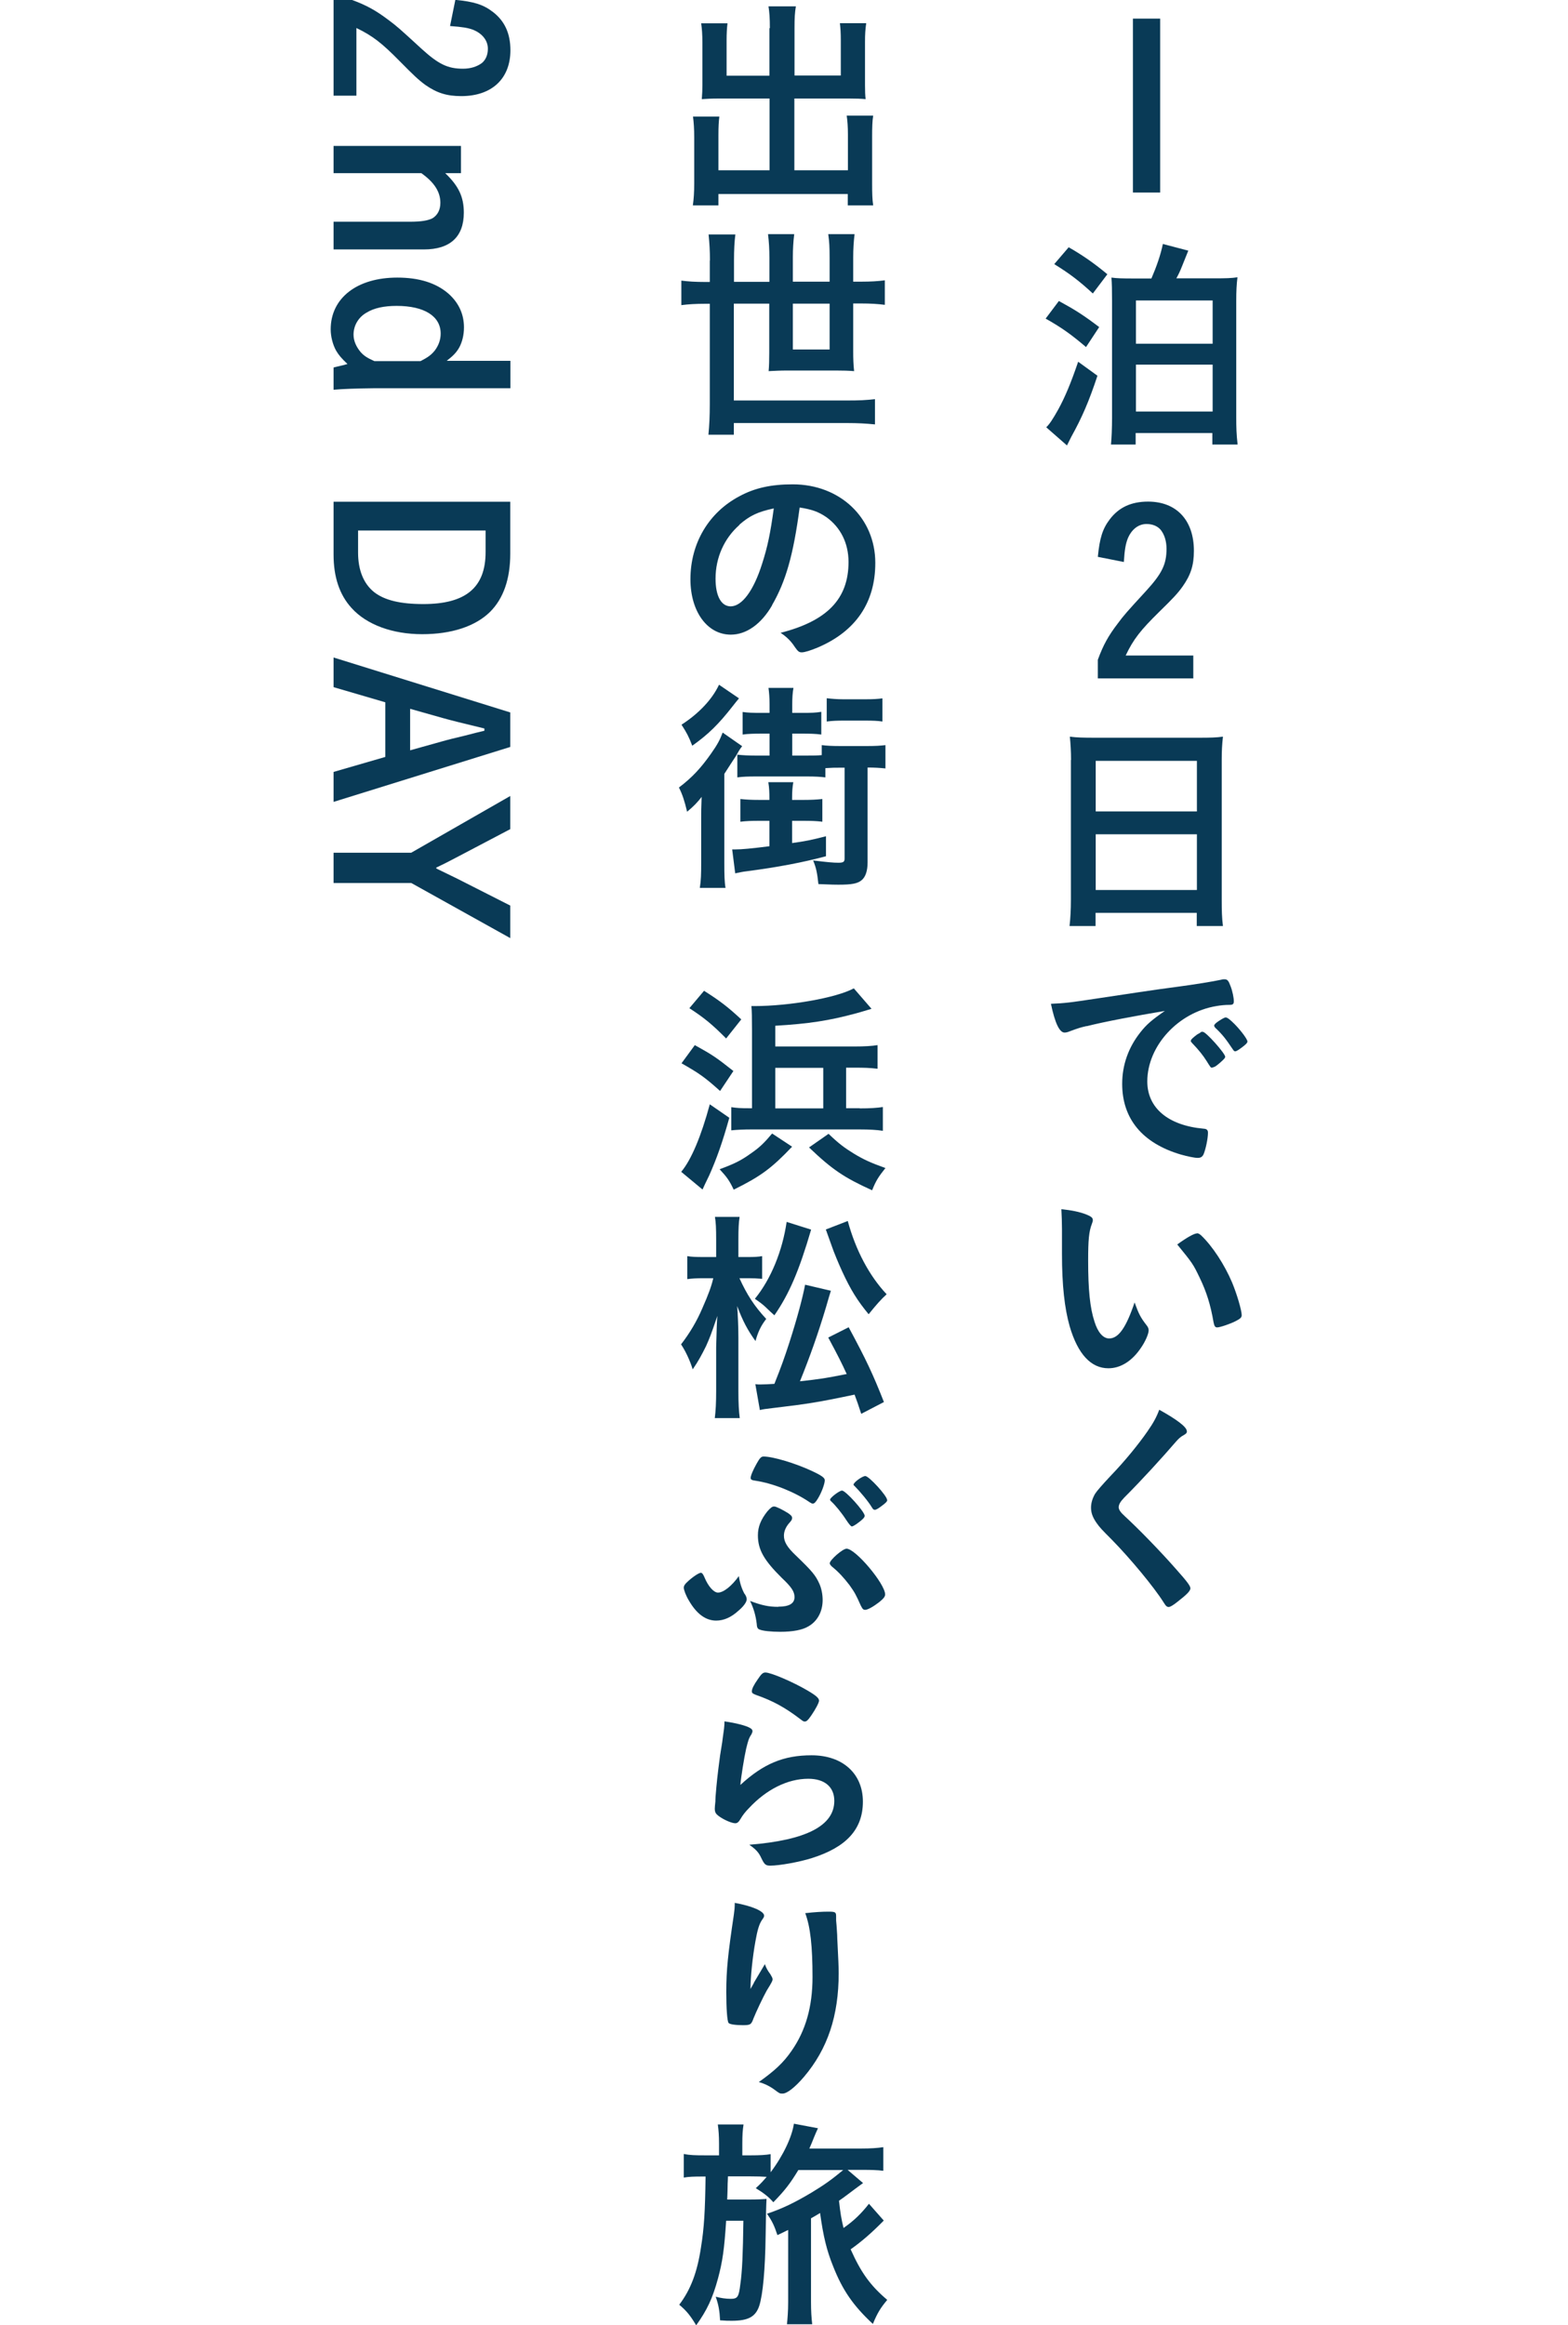 <?xml version="1.0" encoding="UTF-8"?>
<svg id="_レイヤー_2" data-name="レイヤー_2" xmlns="http://www.w3.org/2000/svg" viewBox="0 0 103.65 153.63">
  <defs>
    <style>
      .cls-1 {
        fill: none;
      }

      .cls-2 {
        fill: #093a56;
      }
    </style>
  </defs>
  <g id="_ポップアップ" data-name="ポップアップ">
    <g>
      <path class="cls-2" d="M76.69,1.23v11.49h-1.8V1.23h1.8Z"/>
      <path class="cls-2" d="M70,19.89c1.05.57,1.62.93,2.66,1.72l-.87,1.32c-.99-.84-1.62-1.29-2.67-1.88l.88-1.17ZM72.55,24.81c-.57,1.72-1.02,2.76-1.74,4.06-.13.27-.18.35-.28.56l-1.37-1.2c.21-.19.46-.58.79-1.17.45-.82.84-1.75,1.32-3.16l1.27.92ZM70.65,16.34c.96.55,1.71,1.08,2.55,1.78l-.96,1.27c-.89-.82-1.5-1.29-2.55-1.94l.96-1.12ZM76.12,18.38c.34-.79.6-1.54.75-2.26l1.68.44q-.11.28-.41,1.02c-.12.3-.22.53-.38.81h2.46c.84,0,1.18-.01,1.58-.07-.06.49-.08.92-.08,1.57v7.68c0,.66.01,1.1.09,1.8h-1.67v-.76h-5.07v.76h-1.63c.04-.4.07-1.11.07-1.75v-7.74c0-.78-.01-1.11-.04-1.54.39.05.69.06,1.54.06h1.1ZM75.09,22.71h5.07v-2.86h-5.07v2.86ZM75.09,27.19h5.07v-3.1h-5.07v3.1Z"/>
      <path class="cls-2" d="M78.9,44.82h-6.33v-1.23c.36-.98.7-1.59,1.32-2.4.41-.55.53-.69,1.89-2.17,1.04-1.14,1.33-1.75,1.33-2.76,0-.5-.13-.93-.38-1.25-.21-.25-.54-.39-.94-.39-.54,0-1,.36-1.25.98-.13.35-.2.71-.25,1.53l-1.72-.34c.12-1.23.31-1.85.79-2.48.6-.79,1.42-1.17,2.53-1.17,1.88,0,3.03,1.23,3.03,3.25,0,.96-.21,1.6-.74,2.35-.34.48-.64.79-1.56,1.69-1.21,1.19-1.7,1.8-2.21,2.88h4.47v1.5Z"/>
      <path class="cls-2" d="M70.8,50.21c0-.56-.03-1.06-.08-1.54.44.06.92.07,1.61.07h6.97c.69,0,1.12-.01,1.54-.07-.06.54-.08.97-.08,1.48v9.28c0,.73.01,1.21.08,1.75h-1.73v-.87h-6.69v.87h-1.72c.06-.52.09-1.06.09-1.75v-9.22ZM72.43,53.61h6.69v-3.34h-6.69v3.34ZM72.43,58.8h6.69v-3.68h-6.69v3.68Z"/>
      <path class="cls-2" d="M71.83,67.79c-.39.09-.53.13-1.07.33-.19.08-.3.1-.39.1-.33,0-.63-.61-.9-1.9.96-.04,1.31-.09,2.97-.34,1.8-.27,4.08-.62,5.28-.77,1.35-.18,2.43-.36,3-.48.1-.03.15-.03.22-.03.2,0,.27.09.41.47.12.31.21.76.21.98,0,.18-.06.24-.27.24-.32,0-.6.03-.89.08-2.53.42-4.56,2.64-4.56,4.98,0,1.75,1.38,2.91,3.72,3.12.21.01.29.09.29.27,0,.38-.15,1.09-.29,1.42-.08.17-.19.24-.39.24s-.65-.09-1.11-.22c-2.55-.75-3.88-2.37-3.88-4.67,0-1.25.41-2.4,1.19-3.39.42-.54.78-.84,1.63-1.43-1.96.33-4.04.72-5.17,1.01ZM79.51,68.17c.21,0,1.48,1.43,1.48,1.65,0,.08-.09.17-.36.41-.29.24-.3.24-.42.28q-.08.03-.11.03c-.06,0-.08-.02-.34-.44-.24-.38-.5-.71-.97-1.2-.03-.03-.08-.1-.08-.12.03-.08.04-.12.06-.12.04-.06.3-.27.36-.31.15-.08.24-.14.25-.15.01-.03.04-.03.04-.03h.08ZM82.08,69.21c-.22.17-.36.25-.43.25-.06,0-.09-.03-.17-.15-.45-.67-.67-.96-1.16-1.42-.03-.05-.06-.09-.06-.12,0-.08.09-.17.3-.31s.39-.24.46-.24c.11,0,.29.14.6.45.44.45.84,1,.84,1.14,0,.09-.11.2-.39.41Z"/>
      <path class="cls-2" d="M70.2,81.24c0-.44-.02-1.02-.04-1.35.69.07,1.2.18,1.6.33.36.14.48.23.48.39q0,.09-.06.24c-.2.51-.25,1.08-.25,2.44,0,1.92.12,3.12.42,4.03.22.71.57,1.11.97,1.11.62,0,1.12-.72,1.68-2.38.28.77.39.99.81,1.53.08.1.12.21.12.31,0,.24-.22.75-.53,1.19-.58.85-1.33,1.32-2.13,1.32-1.15,0-2.02-.93-2.56-2.77-.34-1.2-.51-2.71-.51-4.81v-1.58ZM79.12,81.48c.09,0,.17.04.29.15.75.72,1.53,1.92,2.03,3.09.33.79.64,1.86.64,2.17,0,.15-.08.23-.39.39-.34.18-1.05.42-1.23.42-.13,0-.19-.08-.24-.34-.2-1.16-.46-2-.93-2.97-.42-.87-.45-.92-1.47-2.17.63-.46,1.12-.73,1.3-.73Z"/>
      <path class="cls-2" d="M78.46,94.55c0,.14-.06.18-.32.33-.1.06-.24.18-.38.34-.93,1.08-2.26,2.54-3.45,3.73-.25.26-.36.45-.36.63,0,.16.12.34.41.6.88.81,2.32,2.28,3.39,3.5.75.84.94,1.11.94,1.26,0,.17-.25.42-.87.9-.29.23-.47.33-.56.33-.13,0-.19-.06-.34-.3-.64-1.02-2.22-2.92-3.42-4.14-.67-.67-.81-.82-1.02-1.12-.25-.36-.36-.66-.36-1,0-.3.09-.61.27-.92q.17-.27,1.08-1.24c.87-.9,1.8-2.04,2.38-2.88.39-.56.59-.92.78-1.43,1.17.65,1.82,1.14,1.82,1.41Z"/>
      <path class="cls-2" d="M50.89,1.86c0-.69-.03-1.05-.09-1.44h1.81c-.07.42-.09.76-.09,1.44v3.13h3.06v-2.34c0-.46-.02-.77-.06-1.12h1.74c-.06.42-.08.72-.08,1.25v2.85c0,.38.01.66.04.92-.3-.03-.66-.04-1.02-.04h-3.69v4.74h3.54v-2.37c0-.51-.03-.9-.08-1.24h1.75c-.06.36-.07.81-.07,1.38v3.09c0,.67.01,1.05.07,1.46h-1.68v-.75h-8.55v.75h-1.69c.06-.44.09-.85.09-1.46v-3.03c0-.58-.03-.98-.08-1.38h1.74c-.04.36-.06.65-.06,1.23v2.32h3.38v-4.74h-3.45c-.39,0-.72.02-1.03.04.03-.38.04-.58.04-.92v-2.83c0-.52-.03-.9-.08-1.26h1.74c-.04.33-.06.66-.06,1.14v2.32h2.83V1.86Z"/>
      <path class="cls-2" d="M46.93,17.21c0-.63-.03-1.12-.09-1.72h1.77c-.06.46-.09,1-.09,1.72v1.41h2.34v-1.58c0-.6-.03-1.05-.09-1.57h1.73c-.06.5-.09.98-.09,1.54v1.6h2.43v-1.6c0-.66-.02-1.05-.09-1.54h1.74c-.06.51-.09.96-.09,1.54v1.6h.51c.66,0,1.14-.03,1.58-.09v1.62c-.46-.06-.93-.09-1.58-.09h-.51v3.17c0,.45.01.85.06,1.3-.36-.03-.72-.04-1.2-.04h-3.2c-.5,0-.85.02-1.25.04.03-.33.04-.73.04-1.21v-3.25h-2.34v6.4h7.51c.78,0,1.23-.02,1.82-.09v1.67c-.6-.06-1.14-.09-1.82-.09h-7.51v.77h-1.68c.06-.62.09-1.23.09-2.02v-6.63h-.29c-.64,0-1.14.03-1.59.09v-1.62c.46.06.93.09,1.59.09h.29v-1.41ZM52.41,20.06v3.03h2.43v-3.03h-2.43Z"/>
      <path class="cls-2" d="M51.04,39.99c-.72,1.25-1.71,1.94-2.73,1.94-1.56,0-2.67-1.53-2.67-3.66,0-2.37,1.2-4.41,3.25-5.49,1-.54,2.08-.78,3.51-.78,3.14,0,5.46,2.22,5.46,5.19,0,2.62-1.29,4.51-3.78,5.58-.5.21-.89.33-1.08.33-.18,0-.25-.06-.45-.34-.25-.39-.54-.68-.95-.95,3.09-.79,4.49-2.25,4.49-4.68,0-1.25-.53-2.29-1.46-2.96-.53-.36-.95-.51-1.77-.64-.42,3.16-.92,4.89-1.83,6.46ZM48.88,34.68c-1,.88-1.58,2.15-1.58,3.55,0,1.16.38,1.83,1,1.83.75,0,1.52-1.04,2.08-2.82.36-1.12.54-1.98.77-3.65-1.07.23-1.59.48-2.28,1.08Z"/>
      <path class="cls-2" d="M46.35,54.18c0-.58,0-.71.03-1.53-.27.36-.57.66-.96.98-.17-.71-.3-1.12-.54-1.6.87-.66,1.44-1.27,2.13-2.25.41-.58.58-.9.76-1.38l1.29.9c-.17.21-.22.31-.42.66-.09.13-.34.52-.76,1.17v5.89c0,.79.01,1.25.08,1.64h-1.7c.08-.48.09-.92.09-1.68v-2.79ZM48.85,46.14c-.18.21-.22.27-.42.52-.93,1.19-1.6,1.85-2.67,2.61-.22-.58-.36-.85-.71-1.39,1.16-.75,2.03-1.68,2.48-2.64l1.32.9ZM50.2,54.23c-.5,0-.87.01-1.26.06v-1.5c.38.04.71.06,1.26.06h.66v-.09c0-.42-.01-.69-.07-1.08h1.65c-.06.33-.08.63-.08,1.08v.09h.74c.55,0,.87-.02,1.26-.06v1.5c-.39-.05-.75-.06-1.26-.06h-.74v1.47c.86-.12,1.23-.19,2.24-.45v1.32c-1.49.4-3.15.72-5.22.99-.34.04-.48.08-.78.14l-.2-1.58h.21c.42,0,1.06-.06,2.25-.21v-1.68h-.66ZM55.5,50.72c-.33,0-.49,0-.94.03v.61c-.34-.04-.69-.06-1.17-.06h-3.42c-.5,0-.86.01-1.23.06v-1.5c.36.04.74.06,1.21.06h.92v-1.45h-.51c-.52,0-.9.01-1.27.06v-1.49c.36.05.66.06,1.27.06h.51v-.57c0-.44-.03-.78-.07-1.08h1.65c-.06.33-.08.65-.08,1.11v.54h.66c.63,0,.88-.01,1.26-.07v1.5c-.38-.05-.75-.06-1.26-.06h-.66v1.45h1c.44,0,.63,0,.95-.03v-.66c.34.04.66.06,1.17.06h1.86c.54,0,.82-.02,1.18-.06v1.54c-.39-.04-.72-.06-1.18-.06v6.27c0,.57-.14.96-.39,1.17-.27.23-.66.3-1.54.3-.22,0-.34,0-1.32-.04-.08-.72-.14-1.06-.35-1.56,1.02.12,1.31.15,1.68.15.31,0,.4-.06.4-.27v-6.01h-.33ZM54.64,46.13c.32.04.72.07,1.09.07h1.49c.51,0,.81-.02,1.11-.06v1.53c-.31-.05-.67-.06-1.12-.06h-1.47c-.36,0-.73.01-1.09.06v-1.54Z"/>
      <path class="cls-2" d="M48.21,73.85c-.45,1.62-.84,2.71-1.33,3.81q-.23.48-.29.6t-.15.33l-1.41-1.17c.66-.78,1.32-2.35,1.89-4.46l1.29.89ZM45.93,69.05c1.21.67,1.42.82,2.55,1.71l-.88,1.32c-1.02-.92-1.42-1.19-2.55-1.83l.88-1.2ZM46.54,65.46c1.06.67,1.59,1.08,2.46,1.89l-1,1.26c-.92-.93-1.46-1.37-2.43-2l.97-1.15ZM52.35,75.77c-1.35,1.42-2.07,1.95-3.85,2.83-.29-.62-.47-.85-.93-1.35.98-.36,1.42-.58,2.06-1.04.58-.4.88-.69,1.41-1.32l1.32.87ZM56.83,73.23c.68,0,1.14-.03,1.53-.09v1.57c-.39-.06-.88-.09-1.53-.09h-7.14c-.54,0-.94.02-1.35.06v-1.53c.39.06.67.07,1.12.07h.25v-5.16c0-.83-.01-1.26-.04-1.59h.2c2.31,0,5.4-.54,6.57-1.17l1.17,1.35c-.17.05-.78.24-1.02.3-1.77.48-3.12.69-5.34.82v1.37h5.2c.68,0,1.2-.03,1.56-.09v1.56c-.55-.06-.84-.07-1.54-.07h-.54v2.68h.9ZM54.42,70.55h-3.17v2.68h3.17v-2.68ZM54.76,74.9c.69.66,1.04.92,1.67,1.31.66.4,1.12.61,2.1.96-.46.58-.63.84-.88,1.47-1.83-.83-2.62-1.35-4.17-2.83l1.29-.9Z"/>
      <path class="cls-2" d="M48.88,84.45c.5,1.1.99,1.85,1.77,2.69-.36.46-.55.88-.71,1.46-.52-.72-.84-1.32-1.21-2.31.04.61.08,1.27.08,2.11v3.52c0,.77.03,1.32.09,1.77h-1.65c.06-.46.09-1.04.09-1.77v-2.91c.03-.98.04-1.67.08-2.07-.45,1.33-.5,1.43-.75,2-.29.58-.5.98-.88,1.53-.18-.58-.47-1.2-.77-1.65.58-.75,1.04-1.53,1.4-2.37.42-.95.61-1.48.73-2h-.67c-.45,0-.75.02-1.05.06v-1.52c.27.05.57.06,1.08.06h.83v-1.15c0-.77-.02-1.14-.08-1.5h1.63c-.06.38-.08.79-.08,1.48v1.17h.65c.38,0,.66-.01.92-.06v1.5c-.36-.03-.57-.04-.9-.04h-.58ZM53.62,81.23c-.8,2.74-1.46,4.27-2.43,5.67q-.22-.19-.58-.54c-.18-.17-.36-.31-.71-.55,1.07-1.31,1.82-3.17,2.1-5.08l1.62.51ZM54.93,85.26q-.11.34-.33,1.11c-.51,1.71-1.07,3.29-1.72,4.89,1.33-.15,1.63-.19,3.09-.48-.33-.72-.57-1.2-1.22-2.41l1.35-.68c1.18,2.19,1.6,3.09,2.33,4.94l-1.5.78c-.21-.65-.27-.81-.44-1.27-2.37.5-3.12.62-5.42.89-.49.06-.6.07-.84.13l-.3-1.71c.13.02.2.02.33.02.29,0,.58-.02.93-.04.44-1.1.67-1.74.99-2.73.53-1.65.88-2.98,1.04-3.82l1.71.4ZM56.04,80.67c.53,1.95,1.43,3.63,2.57,4.84-.38.35-.65.65-1.19,1.32-.75-.91-1.18-1.6-1.75-2.83-.22-.48-.55-1.26-.7-1.71q-.27-.77-.38-1.06l1.45-.56Z"/>
      <path class="cls-2" d="M49.23,105.31c.11.17.13.27.13.36,0,.17-.21.47-.55.75-.48.44-.97.65-1.47.65-.69,0-1.29-.44-1.8-1.32-.2-.33-.34-.71-.34-.85,0-.12.06-.23.24-.39.29-.28.75-.6.89-.6q.12,0,.25.33c.24.57.6.98.88.98.36,0,.9-.42,1.38-1.09.06.44.2.87.39,1.2ZM51.46,106.15c.71,0,1.06-.21,1.06-.63,0-.36-.19-.66-.84-1.27-1.18-1.17-1.58-1.86-1.58-2.82,0-.56.2-1.04.62-1.57.23-.26.33-.33.46-.33.15.01.58.23.93.45.21.15.25.21.25.31s-.03.15-.15.29c-.25.27-.39.57-.39.88,0,.41.22.77.79,1.31,1.08,1.04,1.3,1.3,1.56,1.88.13.3.21.69.21,1.06,0,.75-.34,1.4-.94,1.74-.39.24-1.04.36-1.86.36-.62,0-1.17-.06-1.37-.15-.13-.04-.18-.15-.19-.39-.06-.51-.2-1.02-.44-1.5.79.3,1.25.39,1.86.39ZM54.07,99c-.15.25-.24.34-.34.34-.06,0-.12-.03-.21-.09-.99-.68-2.43-1.25-3.57-1.42-.25-.03-.33-.08-.33-.18,0-.15.15-.51.39-.94.21-.38.31-.48.46-.48.63,0,2.12.45,3.21.96.66.31.84.45.84.61,0,.23-.21.81-.45,1.2ZM56.91,106.1c-.34-.77-.42-.9-.76-1.38-.38-.49-.69-.84-1.17-1.23-.09-.09-.13-.15-.13-.21,0-.21.85-.96,1.11-.96.6,0,2.55,2.33,2.55,3.02,0,.15-.1.27-.39.51-.39.3-.76.51-.93.51-.12,0-.18-.06-.27-.25ZM55.93,100.41c-.29-.45-.72-.98-1-1.23-.04-.04-.06-.07-.06-.1,0-.13.62-.6.79-.6.24,0,1.5,1.4,1.5,1.67,0,.04-.04.12-.1.18-.24.24-.65.52-.75.52q-.09,0-.38-.44ZM58.65,99.09c0,.1-.06.18-.36.4-.22.17-.38.26-.45.26-.09,0-.12-.02-.2-.15-.23-.39-.78-1.05-1.14-1.41-.05-.04-.08-.08-.08-.1,0-.15.58-.57.78-.57.24,0,1.44,1.31,1.44,1.58Z"/>
      <path class="cls-2" d="M53.65,115.97c2.05,0,3.39,1.21,3.39,3.06s-1.12,3.02-3.37,3.73c-.81.26-2.15.5-2.75.5-.32,0-.39-.08-.6-.51-.16-.35-.34-.56-.79-.87,3.77-.3,5.62-1.26,5.62-2.9,0-.92-.64-1.46-1.72-1.46-1.37,0-2.78.71-3.93,1.95-.21.21-.41.46-.54.69s-.23.3-.36.3c-.22,0-.75-.22-1.11-.49-.18-.14-.24-.24-.24-.48q0-.12.04-.48s0-.15.01-.31c.08-.96.12-1.37.3-2.72q.03-.16.14-.87s.04-.33.12-.89c.01-.13.03-.25.03-.49.72.1,1.4.27,1.68.43.12.06.18.14.17.23,0,.06-.03.1-.07.2-.17.25-.21.39-.35.96-.13.57-.34,1.89-.38,2.38,1.53-1.41,2.87-1.96,4.71-1.96ZM53.38,111.69c.58.34.76.51.76.67,0,.14-.24.58-.5.96-.24.35-.33.42-.45.42-.07,0-.12-.03-.3-.17-1-.76-1.8-1.2-2.92-1.59-.22-.09-.27-.12-.27-.24,0-.15.12-.41.39-.79.24-.36.34-.45.51-.45.36,0,1.83.63,2.78,1.19Z"/>
      <path class="cls-2" d="M49.83,131q.07-.12.73-1.23c.09.25.18.42.36.66.1.17.15.25.15.34s-.03.17-.39.75c-.25.45-.69,1.38-.87,1.83-.15.42-.21.45-.71.45s-.88-.06-.94-.15c-.09-.12-.15-.93-.15-2.04,0-1.47.11-2.5.5-5.11.04-.3.06-.45.06-.78,1.17.21,1.94.56,1.94.84,0,.08-.02.12-.12.26-.2.28-.32.67-.46,1.47-.18,1-.32,2.32-.32,3.12q.13-.24.23-.41ZM55.27,126.62v.26c.01.06.01.18.03.34q.01.24.04.62,0,.16.03.72c.04.72.07,1.44.07,1.8,0,2.82-.73,5.01-2.29,6.85-.6.7-1.12,1.11-1.42,1.11-.18,0-.19,0-.51-.24-.29-.22-.67-.42-1.06-.52,1.05-.75,1.62-1.27,2.17-2.07.93-1.33,1.38-2.92,1.38-4.86,0-2.05-.14-3.31-.48-4.23.63-.07,1.09-.1,1.53-.1s.51.03.51.29v.04Z"/>
      <path class="cls-2" d="M52.78,143.36c-.55.91-.9,1.36-1.66,2.14-.29-.34-.62-.6-1.16-.93.36-.33.46-.45.72-.75-.33-.02-.6-.03-1.05-.03h-1.51c0,.21-.02.37-.02.48,0,.26-.01.6-.03,1.05h1.44c.58,0,.88-.02,1.16-.04q-.03.39-.06,2.44c-.03,2.22-.18,3.87-.42,4.62-.24.72-.72.99-1.81.99-.27,0-.41,0-.78-.03-.03-.6-.1-1.03-.29-1.56.34.09.66.14.99.14.46,0,.54-.12.64-.98.12-.82.17-1.98.2-4.18h-1.14c-.12,1.88-.24,2.71-.54,3.82-.36,1.32-.72,2.08-1.44,3.09-.39-.65-.64-.96-1.12-1.36.75-.99,1.19-2.13,1.44-3.81.2-1.23.27-2.34.3-4.66h-.17c-.62,0-.95.01-1.27.07v-1.56c.39.08.75.09,1.41.09h.92v-.77c0-.54-.03-.9-.08-1.27h1.7c-.06.38-.08.71-.08,1.26v.78h.57c.58,0,.96-.02,1.3-.08v1.2c.83-1.1,1.41-2.33,1.54-3.21l1.59.3c-.09.19-.17.38-.27.62-.13.33-.17.43-.3.72h3.4c.65,0,1.09-.03,1.49-.09v1.56c-.41-.05-.78-.06-1.4-.06h-.96l1.02.87q-.27.2-.53.39c-.12.09-.83.63-1.06.78.1.89.15,1.17.3,1.8.69-.48,1.18-.96,1.68-1.6l.98,1.11c-.8.81-1.43,1.36-2.19,1.9.69,1.54,1.29,2.38,2.42,3.34-.42.5-.65.85-.95,1.59-1.29-1.2-2-2.22-2.62-3.79-.43-1.06-.66-2-.87-3.54-.27.17-.36.21-.6.35v5.52c0,.62.03,1.06.08,1.48h-1.67c.04-.39.08-.85.08-1.48v-4.75q-.11.05-.21.1c-.15.08-.25.12-.5.24-.2-.6-.34-.92-.69-1.41,1.01-.34,1.8-.72,2.93-1.39.87-.53,1.27-.81,2.11-1.5h-2.96Z"/>
      <path class="cls-2" d="M22.05,6.33V0h1.23c.98.36,1.59.71,2.4,1.32.55.41.69.53,2.17,1.89,1.14,1.04,1.75,1.33,2.76,1.33.5,0,.93-.14,1.25-.38.25-.21.39-.54.39-.94,0-.54-.36-1-.97-1.25-.34-.13-.71-.19-1.53-.25l.35-1.73c1.23.12,1.84.31,2.47.79.79.6,1.17,1.43,1.17,2.54,0,1.88-1.23,3.03-3.25,3.03-.96,0-1.61-.21-2.36-.73-.48-.35-.79-.65-1.69-1.56-1.19-1.21-1.8-1.69-2.88-2.21v4.47h-1.5Z"/>
      <path class="cls-2" d="M29.43,11.44c.88.84,1.23,1.56,1.23,2.61,0,1.59-.9,2.43-2.64,2.43h-5.97v-1.83h5.05c.75,0,1.2-.08,1.49-.23.34-.21.52-.56.52-1.02,0-.73-.41-1.36-1.26-1.96h-5.8v-1.8h8.42v1.8h-1.04Z"/>
      <path class="cls-2" d="M33.73,25.65h-9q-1.8.02-2.68.1v-1.47c.1-.03.18-.04.24-.06q.18-.04.38-.09t.3-.08c-.41-.39-.57-.58-.75-.88-.23-.41-.36-.95-.36-1.41,0-2.07,1.74-3.42,4.4-3.42,1.44,0,2.55.35,3.36,1.04.69.6,1.05,1.36,1.05,2.25,0,.51-.12.99-.33,1.36-.18.3-.36.5-.81.85h4.21v1.8ZM27.81,23.85c.5-.25.71-.42.93-.69.25-.33.39-.71.39-1.12,0-1.15-1.08-1.83-2.91-1.83-.83,0-1.49.14-1.98.44-.54.3-.87.85-.87,1.46,0,.4.17.79.46,1.14.22.25.43.39.92.61h3.06Z"/>
      <path class="cls-2" d="M33.73,36.58c0,1.67-.45,2.96-1.33,3.84-.97.96-2.55,1.48-4.49,1.48s-3.67-.61-4.68-1.74c-.79-.87-1.18-2.04-1.18-3.52v-3.49h11.68v3.43ZM23.67,35.05v1.46c0,1.15.36,2.05,1.06,2.61.69.54,1.74.79,3.25.79,2.82,0,4.12-1.1,4.12-3.44v-1.42h-8.44Z"/>
      <path class="cls-2" d="M22.05,45.39v-1.95l11.68,3.63v2.28l-11.68,3.63v-1.98l3.42-.99v-3.61l-3.42-1ZM27.12,49.57l2.04-.57c.3-.09,1.14-.3,1.54-.39q.88-.23,1.32-.33v-.15c-1.49-.36-2.26-.55-2.75-.69l-2.16-.61v2.74Z"/>
      <path class="cls-2" d="M30.19,56.64q-.83.44-1.35.68v.06c.18.09.82.4,1.38.67l3.51,1.78v2.15l-6.54-3.64h-5.14v-2h5.13l6.55-3.75v2.19l-3.54,1.86Z"/>
    </g>
    <rect class="cls-1" y="12.38" width="103.65" height="42.3"/>
  </g>
</svg>
